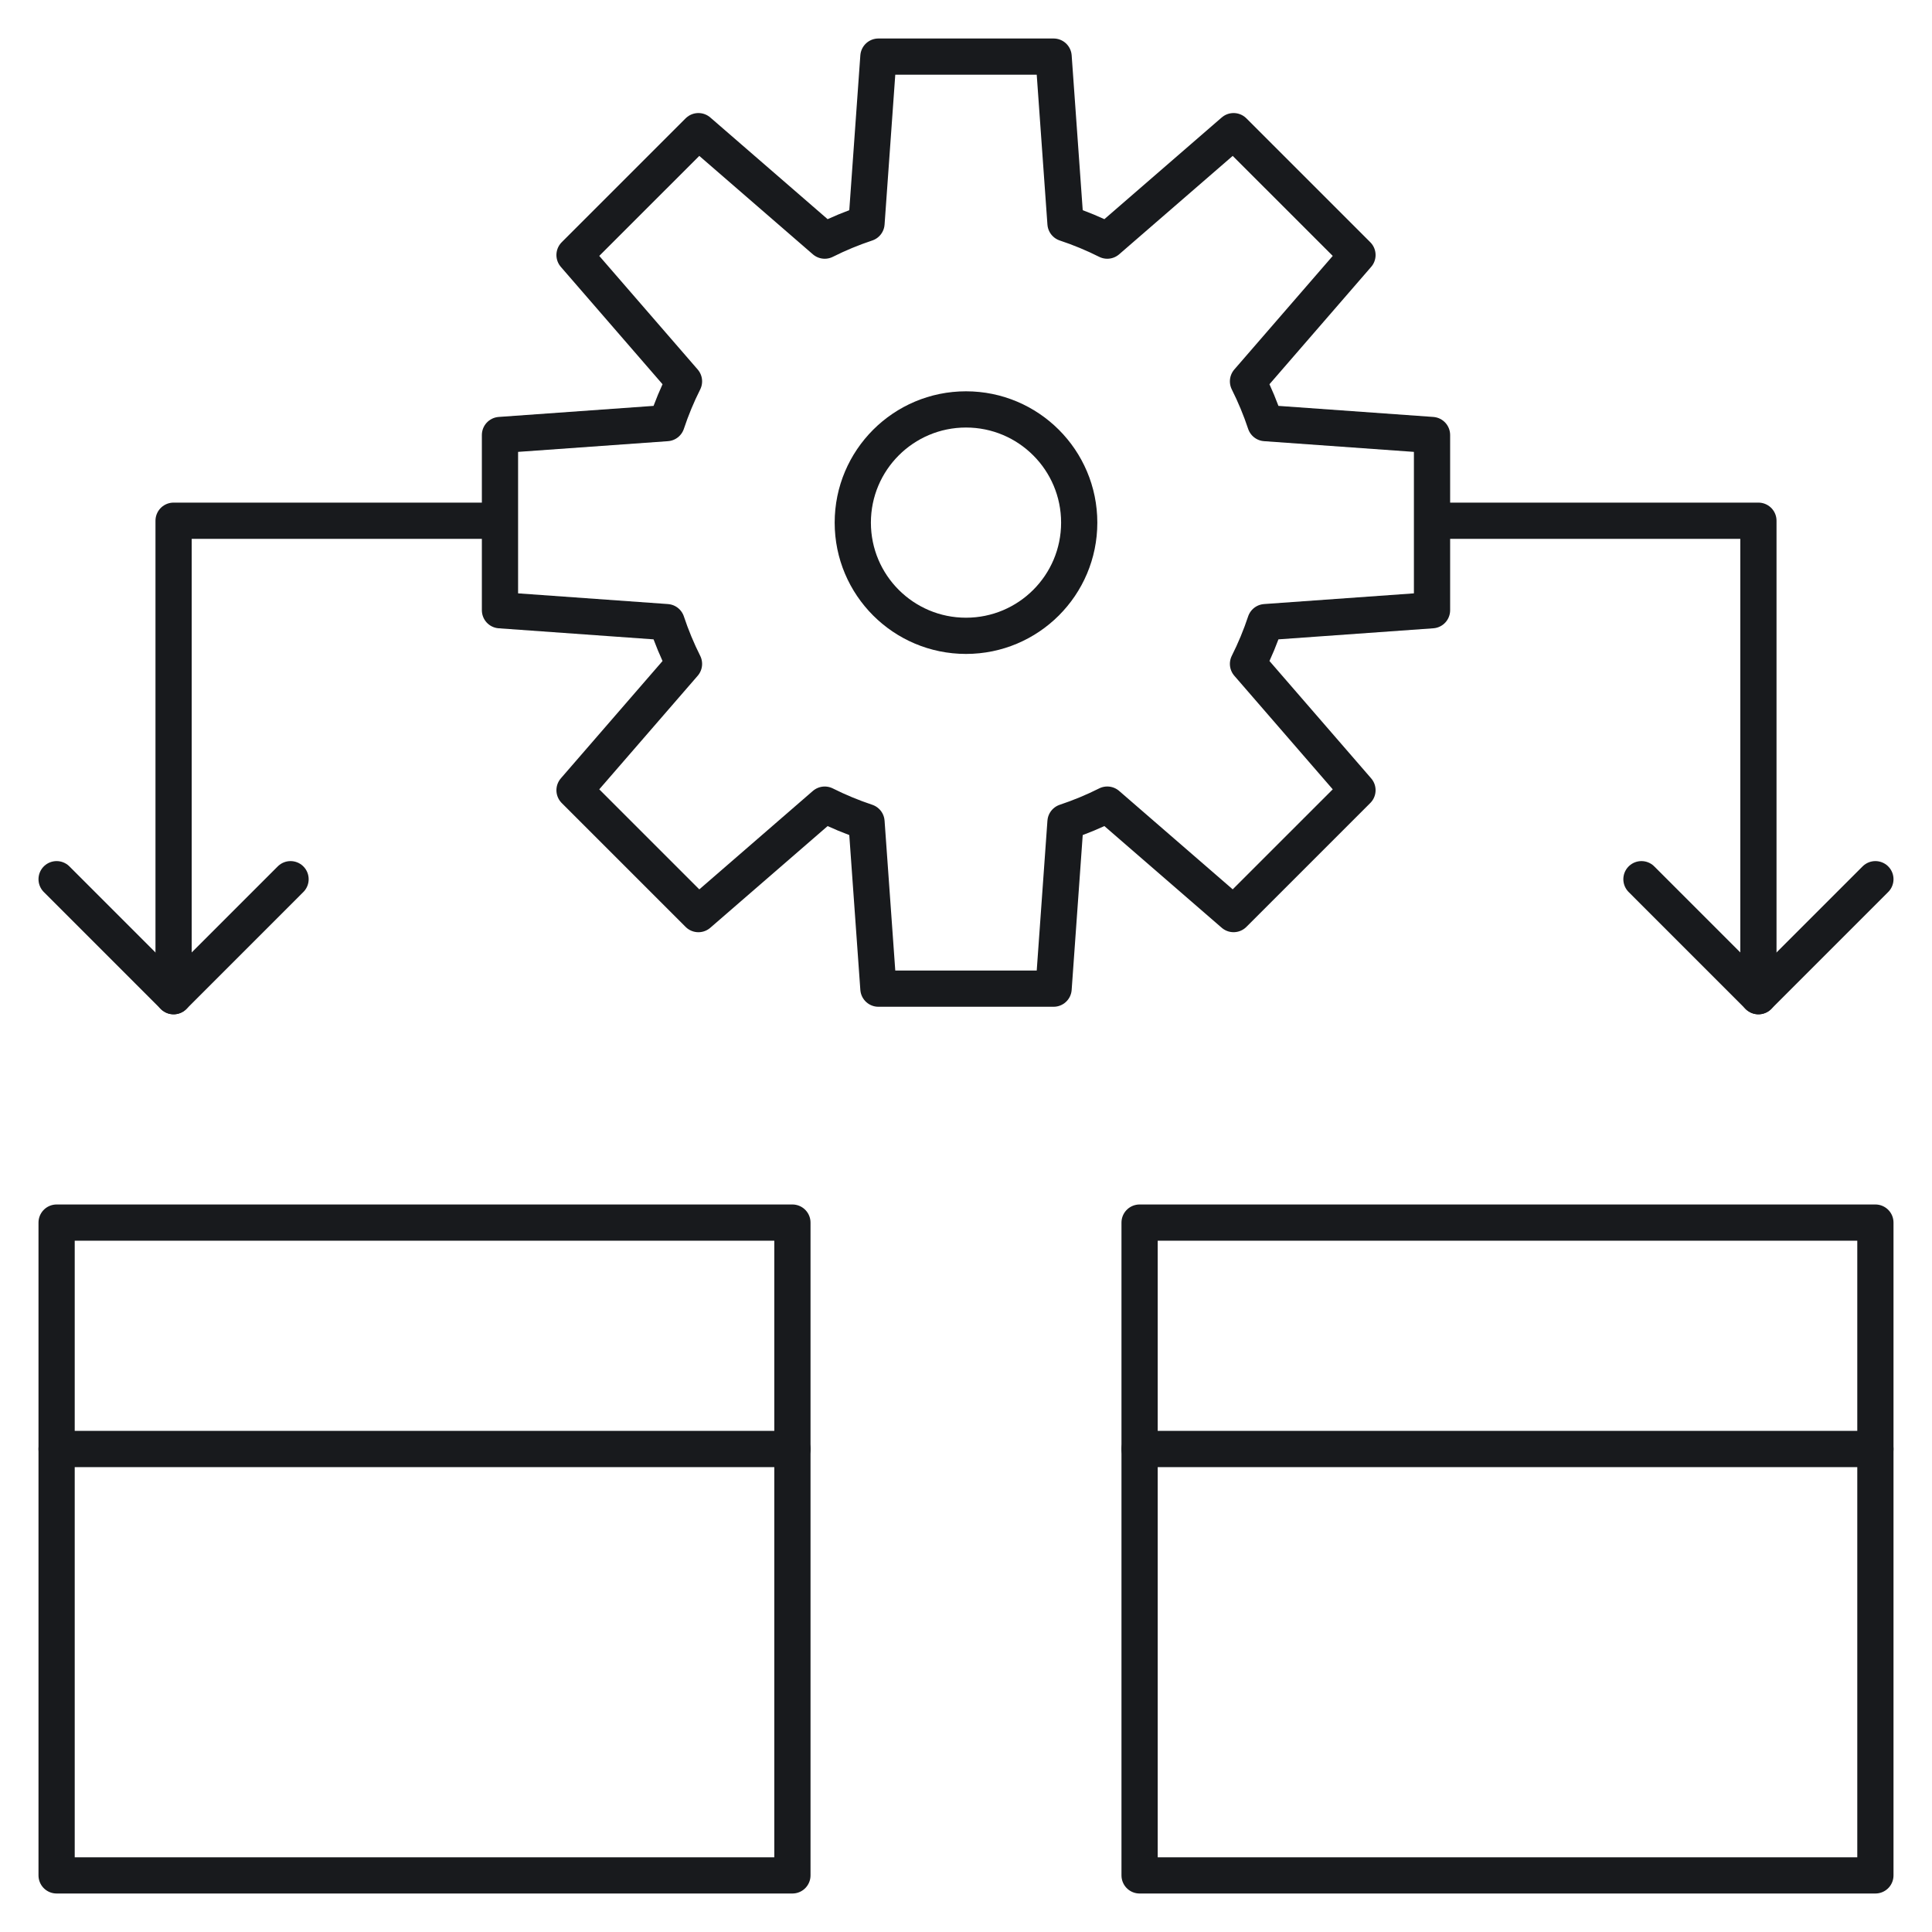 <svg width="80" height="80" viewBox="0 0 80 80" fill="none" xmlns="http://www.w3.org/2000/svg">
<path d="M32.812 50.625H2.344V77.656H32.812V50.625Z" stroke="#181A1D" stroke-width="1.5" stroke-miterlimit="10" stroke-linecap="round" stroke-linejoin="round"/>
<path d="M2.344 60H32.812" stroke="#181A1D" stroke-width="1.5" stroke-miterlimit="10" stroke-linecap="round" stroke-linejoin="round"/>
<path d="M77.656 50.625H47.188V77.656H77.656V50.625Z" stroke="#181A1D" stroke-width="1.5" stroke-miterlimit="10" stroke-linecap="round" stroke-linejoin="round"/>
<path d="M47.188 60H77.656" stroke="#181A1D" stroke-width="1.5" stroke-miterlimit="10" stroke-linecap="round" stroke-linejoin="round"/>
<path d="M59.688 21.562H72.812V41.25L67.969 36.406" stroke="#181A1D" stroke-width="1.5" stroke-miterlimit="10" stroke-linecap="round" stroke-linejoin="round"/>
<path d="M72.812 41.25L77.656 36.406" stroke="#181A1D" stroke-width="1.5" stroke-miterlimit="10" stroke-linecap="round" stroke-linejoin="round"/>
<path d="M20.312 21.562H7.188V41.25L12.031 36.406" stroke="#181A1D" stroke-width="1.5" stroke-miterlimit="10" stroke-linecap="round" stroke-linejoin="round"/>
<path d="M7.188 41.25L2.344 36.406" stroke="#181A1D" stroke-width="1.5" stroke-miterlimit="10" stroke-linecap="round" stroke-linejoin="round"/>
<path d="M40 26.328C42.589 26.328 44.688 24.23 44.688 21.641C44.688 19.052 42.589 16.953 40 16.953C37.411 16.953 35.312 19.052 35.312 21.641C35.312 24.23 37.411 26.328 40 26.328Z" stroke="#181A1D" stroke-width="1.5" stroke-miterlimit="10" stroke-linecap="round" stroke-linejoin="round"/>
<path d="M59.297 25.268V18.013L52.394 17.52C52.196 16.923 51.955 16.346 51.677 15.791L56.21 10.56L51.08 5.431L45.85 9.964C45.295 9.685 44.717 9.445 44.12 9.247L43.627 2.344H36.373L35.88 9.247C35.283 9.445 34.705 9.685 34.15 9.964L28.92 5.431L23.79 10.56L28.323 15.791C28.044 16.346 27.804 16.923 27.606 17.52L20.703 18.013V25.268L27.606 25.761C27.804 26.358 28.044 26.935 28.323 27.491L23.79 32.721L28.92 37.851L34.15 33.318C34.705 33.596 35.283 33.836 35.88 34.035L36.373 40.938H43.627L44.12 34.035C44.717 33.836 45.295 33.596 45.85 33.317L51.08 37.85L56.21 32.721L51.677 27.49C51.956 26.935 52.196 26.358 52.394 25.761L59.297 25.268Z" stroke="#181A1D" stroke-width="1.5" stroke-miterlimit="10" stroke-linecap="round" stroke-linejoin="round"/>
</svg>
